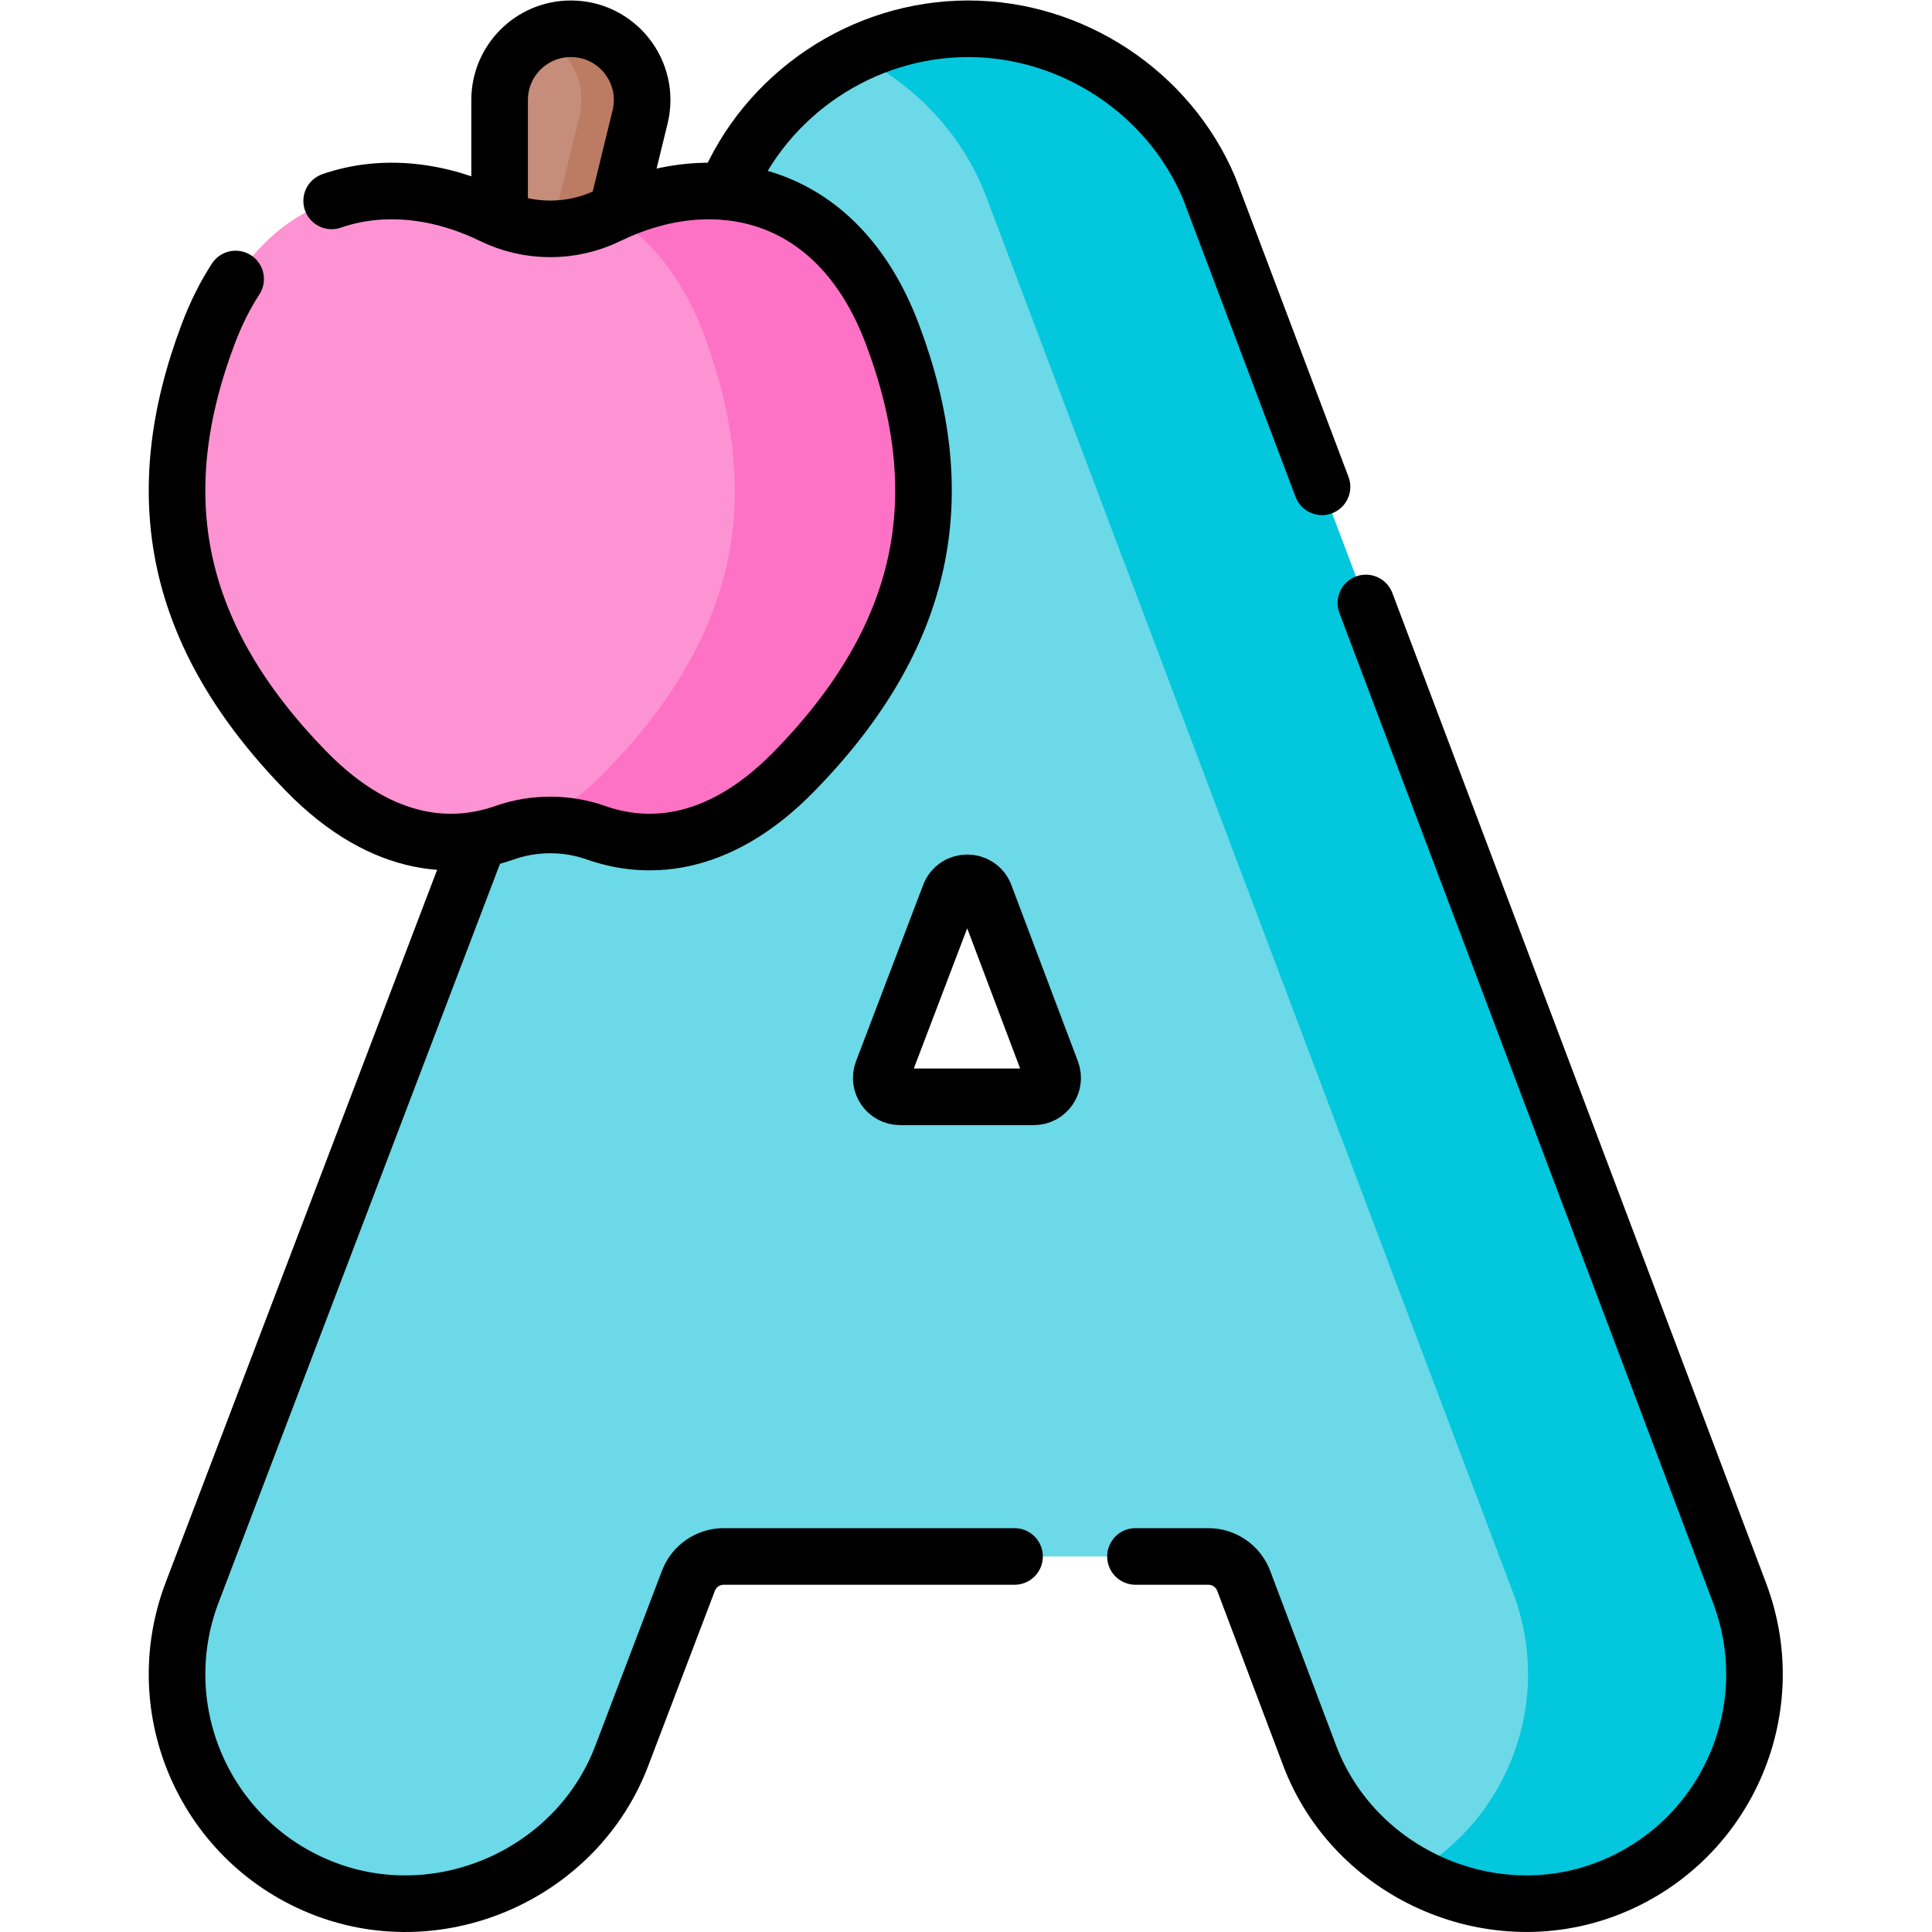 <svg xmlns="http://www.w3.org/2000/svg" xmlns:svg="http://www.w3.org/2000/svg" id="svg9" xml:space="preserve" width="682.667" height="682.667" viewBox="0 0 682.667 682.667"><defs id="defs13"><clipPath clipPathUnits="userSpaceOnUse" id="clipPath23"><path d="M 0,512 H 512 V 0 H 0 Z" id="path21"></path></clipPath></defs><g id="g15" transform="matrix(1.333,0,0,-1.333,0,682.667)"><g id="g17"><g id="g19" clip-path="url(#clipPath23)"><g id="g25" transform="translate(274.029,221.385)"><path d="m 0,0 h -35.428 c -3.503,0 -5.92,3.508 -4.674,6.781 l 17.796,46.724 c 1.638,4.302 7.727,4.293 9.352,-0.014 L 4.679,6.767 C 5.914,3.496 3.496,0 0,0 M 177.1,-131.552 37.473,238.436 c -10.062,26.699 -26.389,43.679 -54.857,43.679 -10.565,0 -20.803,-1.457 -30.026,-5.911 -15.198,-7.341 -27.636,-20.104 -34.232,-36.23 l -141.454,-371.353 c -11.975,-31.441 3.806,-66.636 35.247,-78.611 31.052,-11.826 66.801,4.234 78.612,35.247 l 17.696,46.464 c 1.477,3.879 5.197,6.442 9.347,6.442 h 128.49 c 4.162,0 7.889,-2.577 9.358,-6.471 l 17.458,-46.262 c 5.189,-13.747 15.104,-24.586 27.243,-31.369 15.234,-8.514 34.236,-6.65 51.526,-0.126 31.477,11.879 37.098,43.036 25.219,74.513" style="fill:#6bd9e7;fill-opacity:1;fill-rule:nonzero;stroke:none" id="path27"></path></g><g id="g29" transform="translate(461.132,89.833)"><path d="m 0,0 -139.628,369.988 c -10.061,26.699 -36.39,44.679 -64.858,44.679 -10.565,0 -20.802,-2.461 -30.025,-6.915 15.726,-7.582 28.529,-20.939 34.87,-37.764 L -60.013,0 c 10.719,-28.405 -1.177,-59.791 -26.73,-74.378 15.235,-8.514 33.967,-10.651 51.257,-4.126 C -4.008,-66.625 11.879,-31.478 0,0" style="fill:#02c7dd;fill-opacity:1;fill-rule:nonzero;stroke:none" id="path31"></path></g><g id="g33" transform="translate(132.435,451.346)"><path d="m 0,0 v 34.266 c 0,7.553 4.433,14.07 10.838,17.092 2.442,1.152 5.175,0.351 8.054,0.351 l 0.83,-0.383 c 12.247,0 16.636,-11.885 13.728,-23.781 L 24.316,-7.623 Z" style="fill:#c68d7a;fill-opacity:1;fill-rule:nonzero;stroke:none" id="path35"></path></g><g id="g37" transform="translate(151.322,504.5)"><path d="m 0,0 v 0 c -2.88,0 -5.598,-0.663 -8.04,-1.816 7.772,-3.69 12.47,-12.499 10.256,-21.557 l -7.891,-32.279 15.42,-2.914 8.603,35.193 C 21.256,-11.476 12.247,0 0,0" style="fill:#bc7c63;fill-opacity:1;fill-rule:nonzero;stroke:none" id="path39"></path></g><g id="g41" transform="translate(216.32,422.452)"><path d="m 0,0 c -14.737,39.027 -25.055,35.291 -54.613,32.787 -0.161,-0.077 -0.322,-0.155 -0.483,-0.234 -4.83,-2.363 -10.096,-3.545 -15.362,-3.545 -5.266,0 -10.531,1.182 -15.361,3.545 -27.046,13.233 -60.481,7.866 -75.306,-31.394 -16.275,-43.097 -8.956,-80.027 25.83,-115.779 21.244,-21.834 40.722,-20.668 52.668,-16.451 2.229,0.787 4.512,1.346 6.819,1.684 1.774,0.26 6.635,0.823 8.423,0.823 4.114,0 5.617,1.857 9.56,0.465 11.946,-4.217 12.916,12.286 34.16,34.12 C 11.121,-58.227 16.274,-43.097 0,0" style="fill:#fd93d3;fill-opacity:1;fill-rule:nonzero;stroke:none" id="path43"></path></g><g id="g45" transform="translate(236.53,423.611)"><path d="M 0,0 C -14.737,39.026 -47.859,44.554 -74.819,31.62 -64.669,25.752 -55.88,15.54 -50.011,0 c 16.274,-43.097 8.955,-80.027 -25.83,-115.779 -6.985,-7.179 -13.777,-11.86 -20.176,-14.775 1.774,0.26 3.562,0.397 5.35,0.397 4.113,0 8.226,-0.682 12.169,-2.073 11.946,-4.217 31.424,-5.383 52.668,16.451 C 8.956,-80.027 16.274,-43.097 0,0" style="fill:#fe72c5;fill-opacity:1;fill-rule:nonzero;stroke:none" id="path47"></path></g><g id="g49" transform="translate(274.029,221.385)"><path d="m 0,0 h -35.428 c -3.503,0 -5.92,3.508 -4.674,6.781 l 17.796,46.724 c 1.638,4.302 7.727,4.293 9.352,-0.014 L 4.679,6.767 C 5.914,3.496 3.496,0 0,0 Z" style="fill:none;stroke:#000000;stroke-width:15;stroke-linecap:round;stroke-linejoin:round;stroke-miterlimit:10;stroke-dasharray:none;stroke-opacity:1" id="path51"></path></g><g id="g53" transform="translate(132.435,454.926)"><path d="m 0,0 v 30.686 c 0,10.432 8.456,18.888 18.888,18.888 12.247,0 21.256,-11.476 18.347,-23.373 L 31.173,1.4" style="fill:none;stroke:#000000;stroke-width:15;stroke-linecap:round;stroke-linejoin:round;stroke-miterlimit:10;stroke-dasharray:none;stroke-opacity:1" id="path55"></path></g><g id="g57" transform="translate(87.913,458.872)"><path d="m 0,0 c 13.683,4.75 28.948,2.806 42.588,-3.867 4.83,-2.364 10.096,-3.546 15.361,-3.546 5.266,0 10.532,1.182 15.362,3.546 27.046,13.233 60.481,7.866 75.306,-31.394 16.274,-43.098 8.955,-80.028 -25.83,-115.78 -21.244,-21.834 -40.722,-20.667 -52.668,-16.451 -3.943,1.392 -8.056,2.073 -12.17,2.073 -4.113,0 -8.226,-0.681 -12.169,-2.073 -11.946,-4.216 -31.424,-5.383 -52.668,16.451 -34.786,35.752 -42.104,72.682 -25.83,115.78 2.079,5.507 4.525,10.347 7.268,14.562" style="fill:none;stroke:#000000;stroke-width:15;stroke-linecap:round;stroke-linejoin:round;stroke-miterlimit:10;stroke-dasharray:none;stroke-opacity:1" id="path59"></path></g><g id="g61" transform="translate(362.061,352.297)"><path d="m 0,0 99.071,-262.464 c 11.879,-31.477 -4.008,-66.625 -35.486,-78.504 -31.066,-11.723 -66.804,4.484 -78.504,35.486 l -17.459,46.263 c -1.469,3.893 -5.196,6.47 -9.358,6.47 h -19.341" style="fill:none;stroke:#000000;stroke-width:15;stroke-linecap:round;stroke-linejoin:round;stroke-miterlimit:10;stroke-dasharray:none;stroke-opacity:1" id="path63"></path></g><g id="g65" transform="translate(192.387,461.359)"><path d="m 0,0 c 10.598,25.912 36.283,43.141 64.259,43.141 27.57,0 53.134,-16.864 63.858,-42.179 l 29.931,-79.244" style="fill:none;stroke:#000000;stroke-width:15;stroke-linecap:round;stroke-linejoin:round;stroke-miterlimit:10;stroke-dasharray:none;stroke-opacity:1" id="path67"></path></g><g id="g69" transform="translate(126.703,288.919)"><path d="m 0,0 -75.769,-198.913 c -11.975,-31.441 3.806,-66.637 35.247,-78.612 31.052,-11.825 66.8,4.234 78.612,35.247 l 17.696,46.464 c 1.477,3.879 5.197,6.442 9.347,6.442 h 77.097" style="fill:none;stroke:#000000;stroke-width:15;stroke-linecap:round;stroke-linejoin:round;stroke-miterlimit:10;stroke-dasharray:none;stroke-opacity:1" id="path71"></path></g></g></g></g></svg>